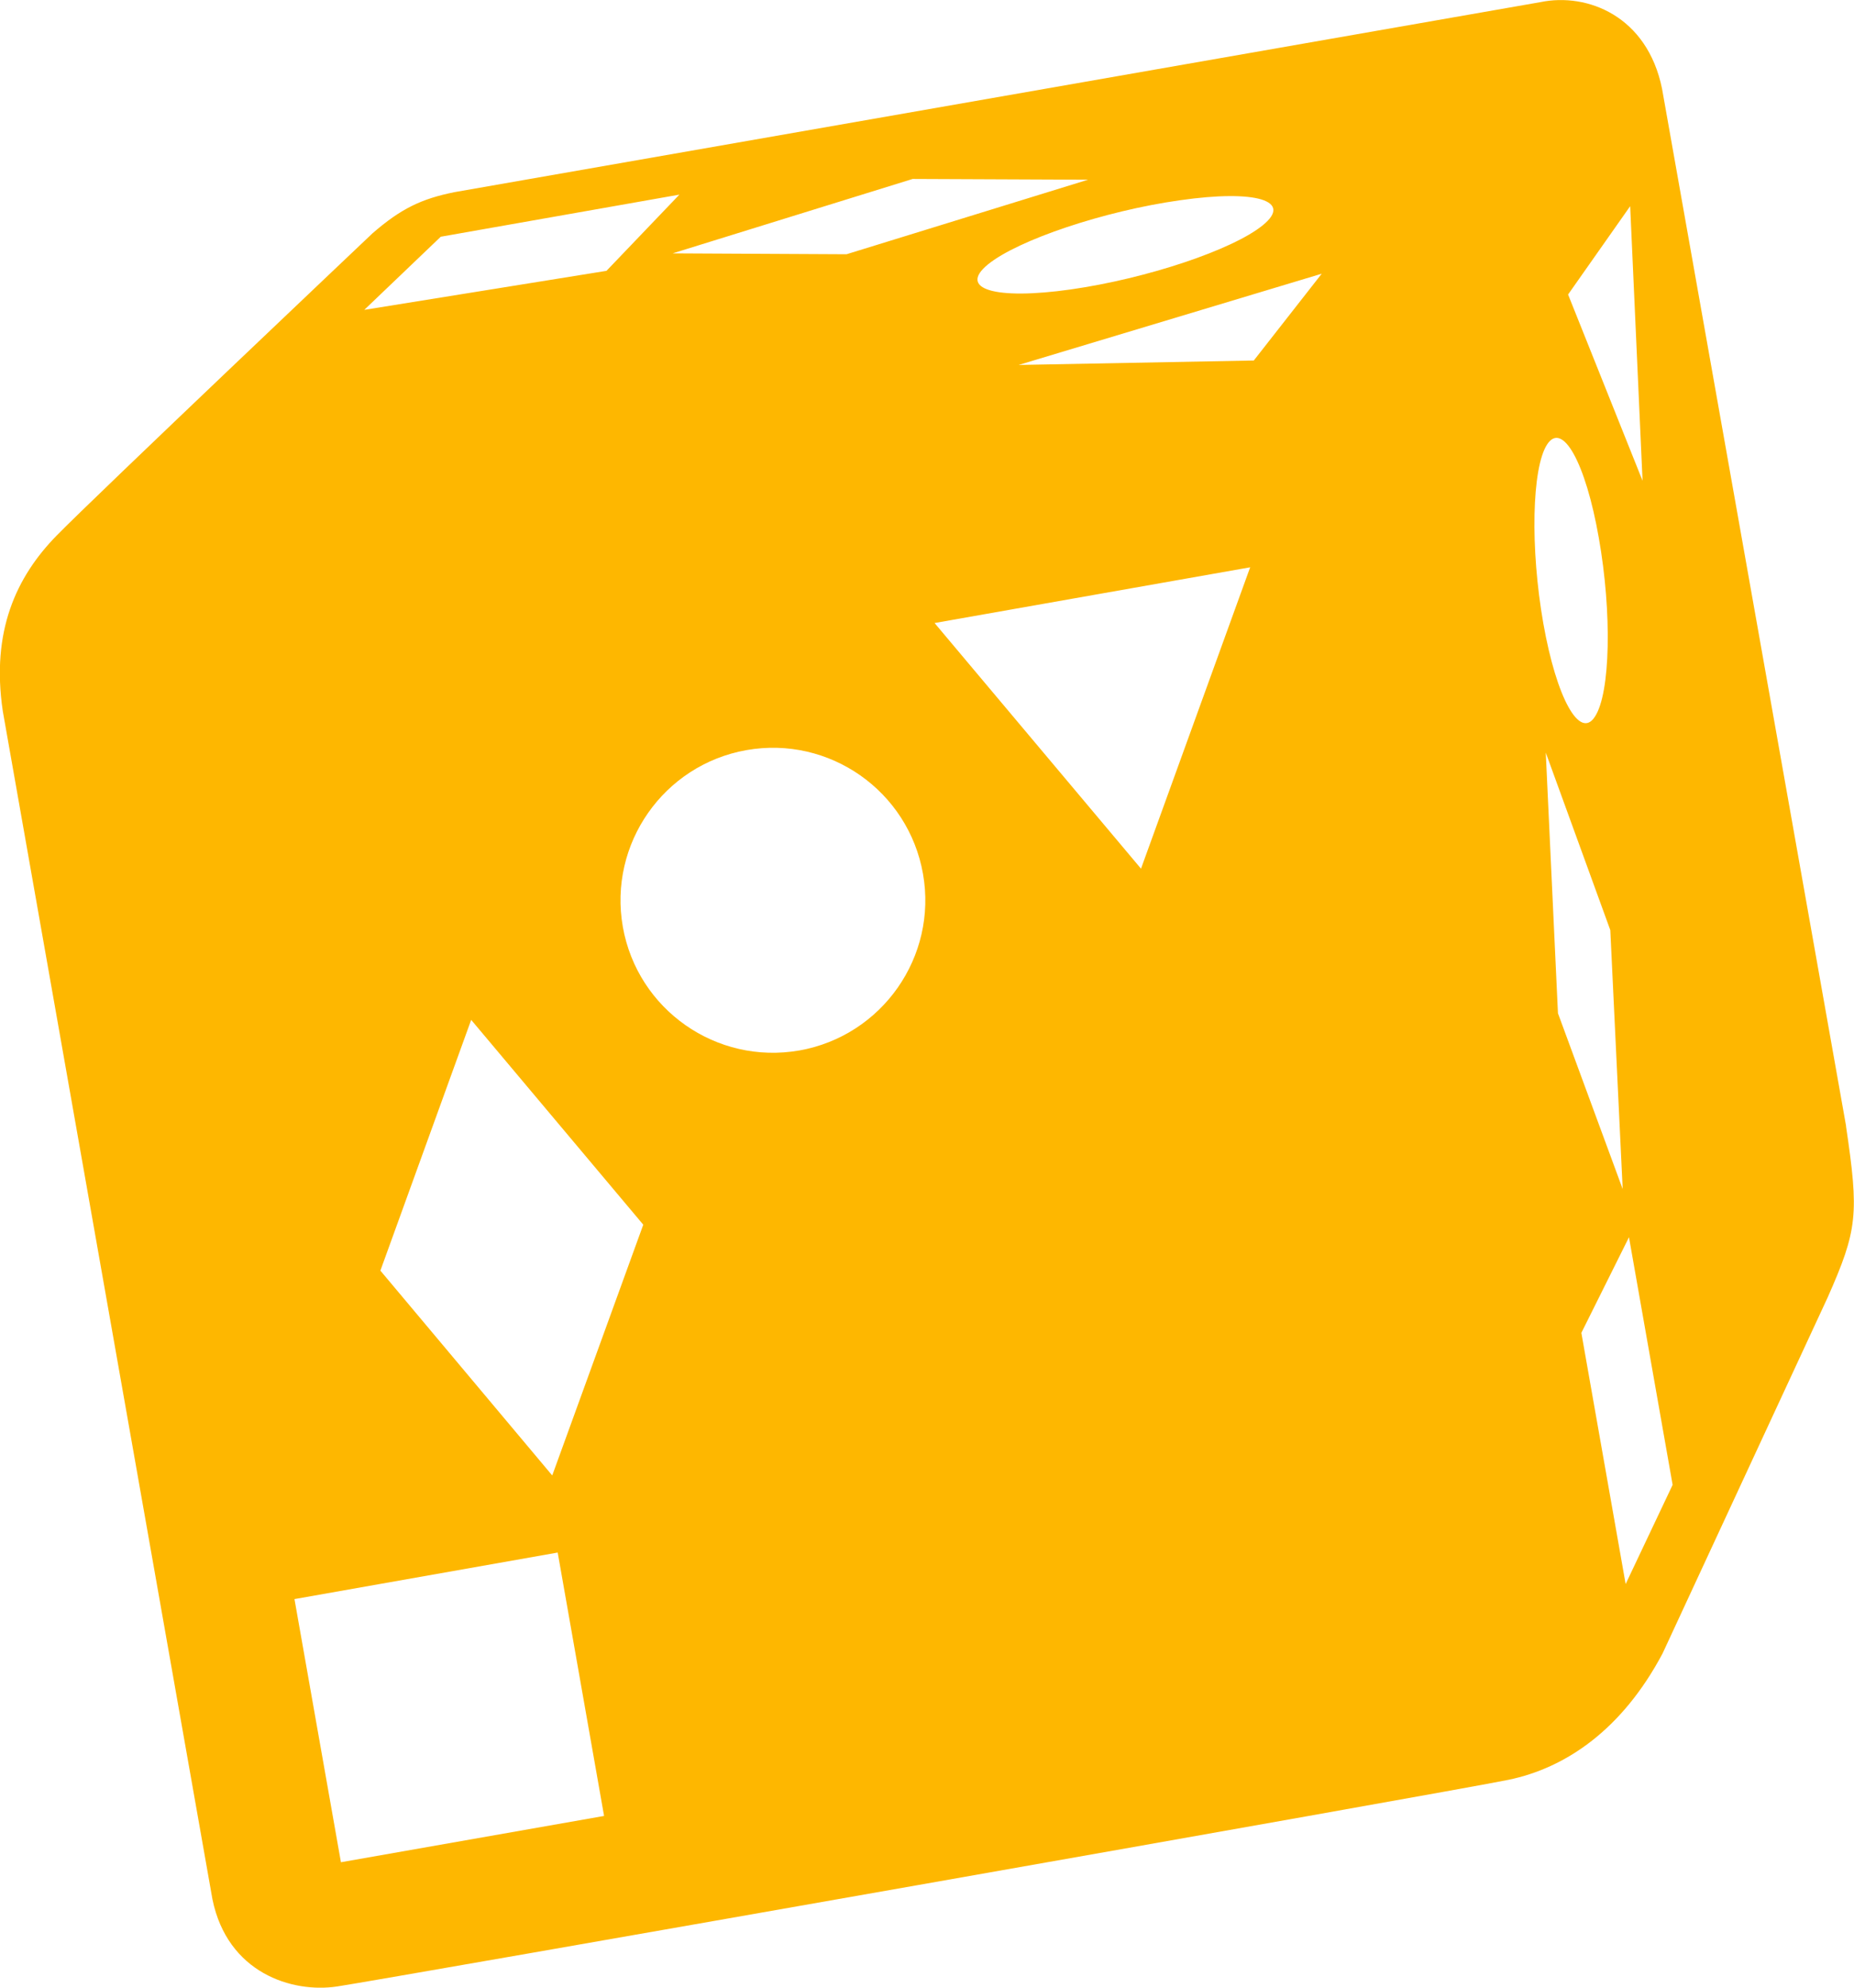 <svg xmlns="http://www.w3.org/2000/svg" width="105.86" height="113.42" viewBox="0 0 105.861 113.42" enable-background="new 0 0 105.861 113.42"><path fill="#feb700" d="m105.41 64.26l-10.508-59.19c-.838-4.145-4.258-5.504-6.945-4.949l-62.01 10.844c-1.875.379-3.039.93-4.668 2.34 0 0-15.73 14.898-18.04 17.25-2.307 2.355-3.756 5.457-3.08 10.02l11.971 67.801c.859 4.203 4.543 5.367 7.121 4.977 2.58-.387 63.69-11.133 66.883-11.793 3.256-.672 6.482-2.848 8.799-7.215l9.422-20.305c1.718-3.876 1.794-4.763 1.05-9.778m-33.3-51.41c-1.729 1.41-6.635 3.047-10.965 3.664-4.336.613-6.453-.023-4.727-1.43 1.727-1.402 6.637-3.051 10.969-3.66 4.336-.621 6.453.023 4.723 1.426m-9.977-2.598l-13.793 4.254-9.93-.051 13.707-4.246 10.02.043m-36.965 3.254l13.625-2.402-4.162 4.348-13.83 2.227 4.367-4.173m-5.699 92.76l-2.654-15.02 15.03-2.656 2.648 15.03-15.02 2.641m12.06-22.07l-9.812-11.688 5.184-14.309 9.826 11.688-5.198 14.309m14.1-24.25c-4.725.824-9.234-2.328-10.07-7.06-.83-4.727 2.33-9.242 7.06-10.08 4.727-.836 9.242 2.324 10.08 7.06.834 4.726-2.33 9.238-7.06 10.08m19.51-10.372l-11.789-14.02 18.02-3.18-6.234 17.2m6.441-29l-13.428.254 17.307-5.207-3.879 4.953m21.491-8.801l.707 15.664-4.252-10.629 3.545-5.04m-4.744 13.597c.879-1.348 2.203 1.047 2.953 5.328.758 4.281.664 8.852-.219 10.199-.863 1.352-2.193-1.039-2.949-5.316-.754-4.289-.657-8.863.215-10.211m-.075 17.586l3.684 10.125.707 14.777-3.695-10.03-.696-14.868m4.561 47.44l-2.529-14.336 2.719-5.457 2.492 14.13-2.682 5.66"/></svg>